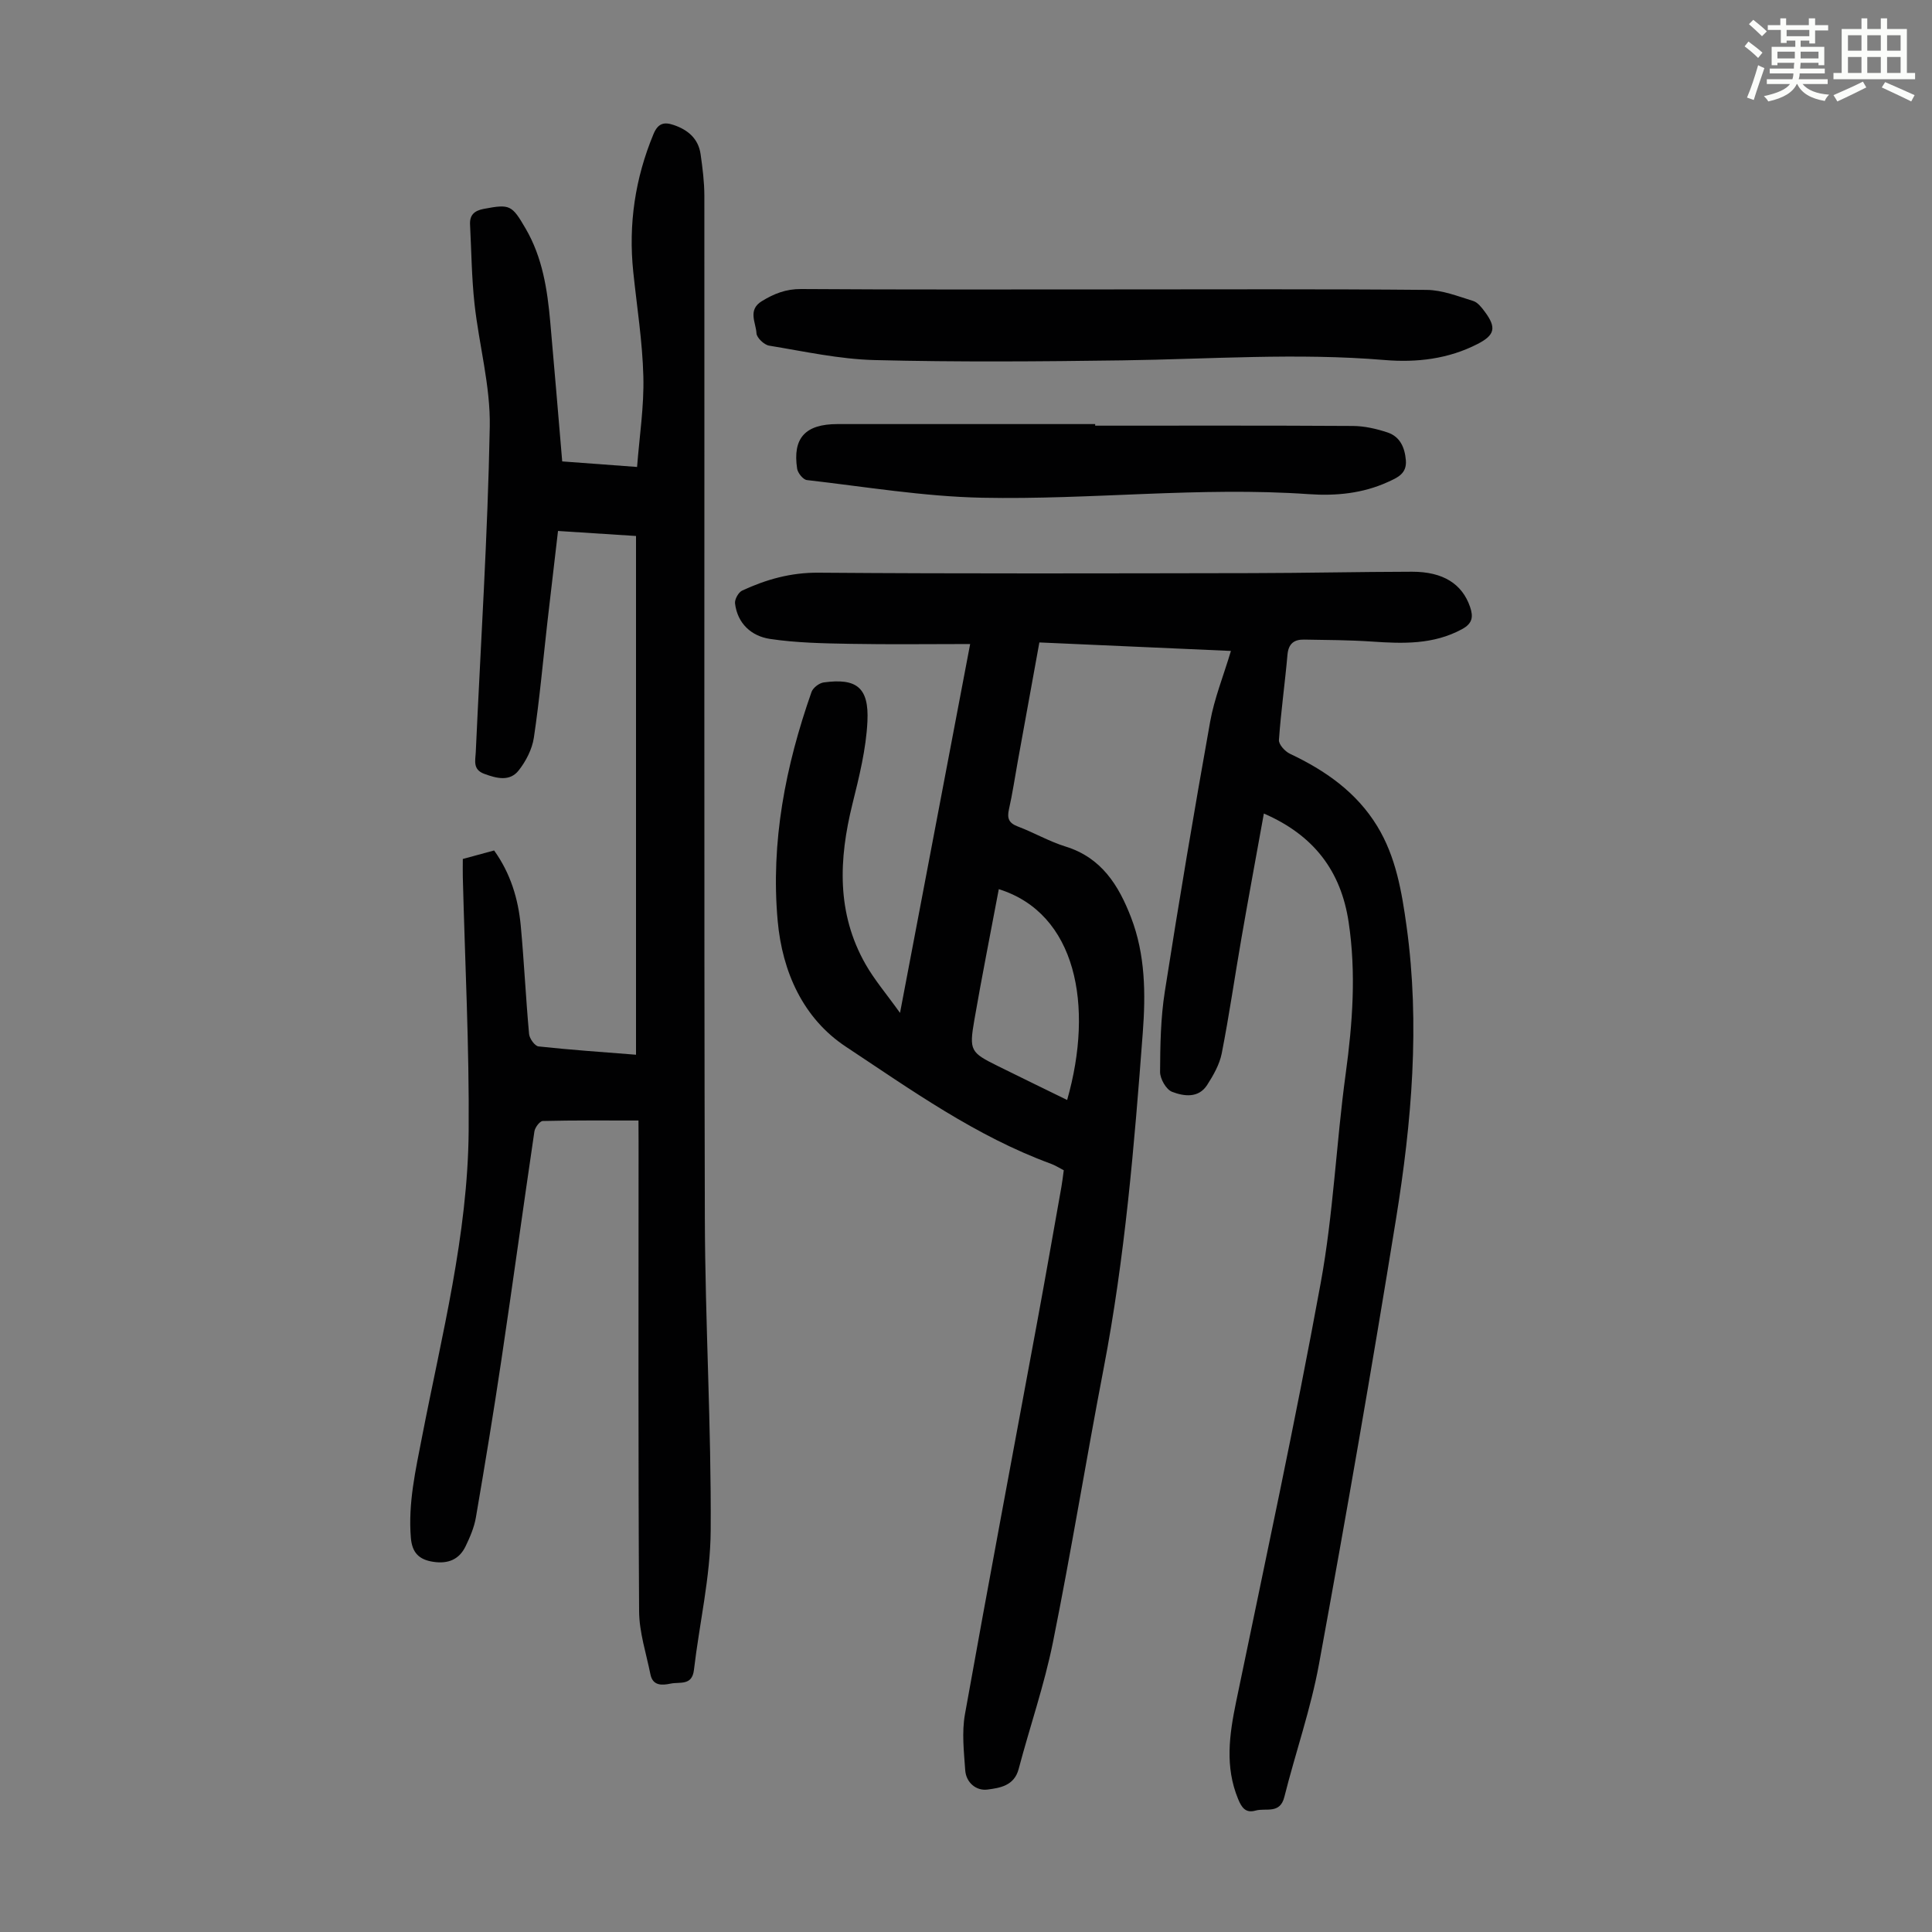 <svg enable-background="new 0 0 400 400" viewBox="0 0 400 400" xmlns="http://www.w3.org/2000/svg"><rect x="0" y="0" width="400" height="400" fill="#808080" stroke="none"/><path d="m361.2 9.6.8-1c.9.7 1.9 1.4 2.9 2.3l-.9 1.1c-1-1-2-1.8-2.8-2.4zm.5 10.6c.9-2.1 1.6-4.3 2.3-6.7.4.2.8.4 1.3.6-.7 2.1-1.5 4.3-2.2 6.6zm.4-15.2.9-.9c1 .8 2 1.6 2.8 2.4l-1 1c-.9-.9-1.8-1.7-2.7-2.5zm12.5-1.2h1.2v1.4h2.7v1.1h-2.7v2.7h-1.2v-.6h-1.8v1.3h4.9v3.8h-1.2v-.5h-3.7c0 .4-.1.9-.1 1.2h5.1v1h-5.2c0 .5-.1.9-.2 1.2h6v1h-5.2c1.1 1.3 2.9 2 5.5 2.2-.4.4-.7.8-.9 1.3-2.9-.5-4.8-1.6-5.7-3.5h-.1c-.8 1.7-2.7 2.9-5.9 3.6-.2-.4-.6-.8-.9-1.1 2.8-.6 4.6-1.4 5.4-2.5h-4.8v-1h5.3c.1-.3.2-.7.2-1.2h-4.9v-1h5c0-.4 0-.8.1-1.2h-3.5v.5h-1.2v-3.8h4.9v-1.3h-1.8v.5h-1.2v-2.7h-2.7v-1h2.6v-1.4h1.2v1.4h4.7v-1.4zm-6.6 8.3h3.6c0-.4 0-.9 0-1.4h-3.6zm1.9-4.6h4.7v-1.3h-4.7zm6.6 3.2h-3.7v1.4h3.7z" fill="#fbfcfa"/><path d="m385.3 3.8h1.3v2.2h2.8v-2.2h1.3v2.2h4.1v9.1h1.7v1.3h-16.9v-1.3h1.7v-9.1h4.1v-2.2zm.4 13.1.7 1.2c-1.8.9-3.8 1.9-6 2.9-.2-.4-.5-.8-.8-1.3 2.3-1 4.3-1.9 6.1-2.8zm-3.1-6.4h2.8v-3.2h-2.8zm0 4.6h2.8v-3.3h-2.8zm4-4.6h2.8v-3.2h-2.8zm0 4.6h2.8v-3.3h-2.8zm3.7 1.9c2.1.9 4.1 1.8 6.1 2.7l-.7 1.3c-2.2-1.1-4.2-2-6.1-2.9zm3.2-9.7h-2.8v3.2h2.8zm-2.8 7.8h2.8v-3.3h-2.8z" fill="#fbfcfa"/><g fill="#010102"><path d="m261.67 168.43c-1.61 8.93-3.18 17.38-4.65 25.85-1.38 7.93-2.52 15.9-4.07 23.8-.45 2.3-1.73 4.54-3.02 6.55-1.8 2.8-4.83 2.35-7.26 1.42-1.22-.46-2.49-2.69-2.49-4.11.03-5.55.12-11.16.98-16.63 2.92-18.67 6.06-37.3 9.39-55.9.86-4.79 2.73-9.4 4.3-14.64-13.26-.59-26.34-1.17-39.66-1.76-1.53 8.43-3.01 16.55-4.48 24.67-.6 3.3-1.08 6.63-1.82 9.89-.42 1.87-.02 2.84 1.85 3.55 3.34 1.26 6.49 3.1 9.88 4.15 7.44 2.3 10.99 8.03 13.55 14.67 2.97 7.71 3.04 15.83 2.43 23.86-1.75 23.29-3.69 46.56-8.11 69.56-3.63 18.87-6.7 37.86-10.5 56.7-1.79 8.85-4.78 17.45-7.09 26.2-.92 3.49-3.93 3.92-6.47 4.25-2.28.3-4.4-1.4-4.59-3.99-.27-3.85-.73-7.84-.06-11.59 4.84-27.07 9.95-54.08 14.94-81.12 1.73-9.34 3.36-18.7 5.03-28.06.19-1.09.32-2.19.49-3.46-.95-.49-1.78-1.03-2.69-1.36-15.5-5.68-28.86-15.25-42.42-24.22-8.84-5.85-13.17-15.48-14.12-26.06-1.47-16.3 1.62-32.06 7.01-47.39.31-.87 1.58-1.84 2.52-1.97 6.78-.93 9.4 1.02 9.05 8.1-.28 5.73-1.71 11.45-3.1 17.06-2.83 11.42-3.32 22.59 2.71 33.18 1.85 3.25 4.33 6.15 7.14 10.08 4.93-25.93 9.65-50.76 14.52-76.37-8.57 0-16.7.11-24.82-.04-5.55-.1-11.16-.2-16.63-1.02-3.8-.57-6.73-3.15-7.23-7.36-.1-.84.72-2.31 1.5-2.66 4.98-2.3 10.06-3.74 15.78-3.69 29.89.23 59.77.14 89.66.09 11.08-.02 22.15-.27 33.23-.29 6.45-.01 10.37 2.54 12 7.25.72 2.09.52 3.46-1.65 4.64-5.93 3.22-12.23 3.01-18.64 2.57-4.67-.32-9.36-.33-14.05-.41-2.05-.04-3.24.81-3.45 3.11-.52 5.9-1.36 11.78-1.77 17.69-.06.91 1.26 2.36 2.28 2.84 7.33 3.46 13.77 7.95 18.07 14.99 3.88 6.36 5.08 13.57 6.08 20.77 2.8 20.27 1.06 40.47-2.18 60.49-4.98 30.79-10.33 61.52-15.95 92.19-1.7 9.31-4.87 18.34-7.18 27.54-.91 3.63-3.83 2.22-5.96 2.82-2.09.59-2.9-.66-3.62-2.41-2.75-6.67-1.81-13.3-.41-20.09 5.98-28.89 12.21-57.74 17.52-86.75 2.62-14.27 3.2-28.9 5.17-43.3 1.43-10.48 2.19-20.88.61-31.4-1.59-10.59-7.21-17.99-17.55-22.48zm-54.88 15.66c-1.72 9.16-3.51 18.12-5.07 27.13-1.09 6.31-.78 6.69 4.89 9.5 4.74 2.34 9.5 4.66 14.33 7.02 5.6-19.62 1.85-38.65-14.15-43.65z"/><path d="m132.19 231.99c-6.89 0-13.36-.06-19.82.1-.62.02-1.61 1.35-1.73 2.17-2.32 15.71-4.47 31.44-6.81 47.15-1.63 10.94-3.43 21.85-5.3 32.75-.35 2.06-1.22 4.08-2.13 5.97-1.32 2.75-3.62 3.69-6.68 3.23-3-.45-4.41-1.91-4.66-5.02-.58-7.15.99-13.98 2.33-20.91 4.06-20.94 9.46-41.75 9.64-63.22.14-17.54-.77-35.1-1.21-52.64-.03-1.21 0-2.42 0-3.73 2.29-.62 4.31-1.17 6.48-1.76 3.39 4.72 5 10.01 5.52 15.61.69 7.45 1.04 14.94 1.72 22.39.09.95 1.19 2.49 1.96 2.57 6.53.71 13.09 1.16 20.18 1.72 0-35.82 0-71.36 0-107.4-5-.32-10.4-.67-16.15-1.04-.75 6.44-1.48 12.63-2.19 18.81-.91 8-1.62 16.03-2.81 23.99-.36 2.39-1.64 4.88-3.16 6.8-1.85 2.33-4.54 1.63-7.1.69-2.43-.89-1.85-2.75-1.77-4.45 1.02-22.47 2.48-44.93 2.9-67.4.16-8.47-2.23-16.97-3.16-25.49-.59-5.42-.64-10.91-.92-16.36-.11-2.02.89-2.91 2.87-3.28 5.38-1.01 5.78-.83 8.64 4.09 3.48 5.97 4.49 12.58 5.09 19.29.85 9.46 1.63 18.93 2.48 28.91 4.75.35 9.69.72 15.5 1.15.49-6.35 1.46-12.54 1.3-18.7-.18-7.24-1.34-14.46-2.09-21.69-1.03-9.88.38-19.37 4.2-28.56.94-2.25 2.23-2.51 4.14-1.86 2.96.99 5.14 2.82 5.6 6.05.41 2.87.78 5.78.78 8.67.04 70.51-.08 141.02.1 211.53.06 21.59 1.35 43.18 1.21 64.76-.06 9.63-2.34 19.24-3.47 28.88-.39 3.31-2.94 2.42-4.8 2.81-1.78.37-3.72.52-4.21-1.93-.87-4.34-2.32-8.7-2.34-13.06-.2-32.34-.11-64.69-.11-97.03-.02-1.33-.02-2.67-.02-4.56z"/><path d="m230.62 59.92c21.59 0 43.18-.1 64.77.1 3.22.03 6.46 1.32 9.61 2.29.95.29 1.77 1.36 2.42 2.24 2.44 3.28 2.08 4.82-1.49 6.66-6.06 3.12-12.6 3.88-19.25 3.33-18.1-1.52-36.18-.18-54.27.07-17.1.24-34.21.37-51.3-.06-7.32-.18-14.61-1.8-21.88-2.99-1.03-.17-2.56-1.63-2.61-2.56-.11-2.2-1.88-4.82 1.11-6.65 2.52-1.54 4.99-2.53 8.11-2.51 21.6.15 43.19.08 64.78.08z"/><path d="m226.74 88.13c17.78 0 35.56-.05 53.33.06 2.41.01 4.89.58 7.19 1.34 2.6.86 3.59 3.11 3.81 5.78.22 2.77-1.75 3.58-3.7 4.47-5.23 2.39-10.78 2.92-16.39 2.53-22.59-1.58-45.12 1.2-67.66.74-12.11-.25-24.19-2.28-36.27-3.66-.77-.09-1.87-1.45-2.01-2.34-.97-6.37 1.69-9.25 8.36-9.25 17.78-.01 35.57 0 53.35 0-.01.11-.01.22-.01.33z"/></g></svg>